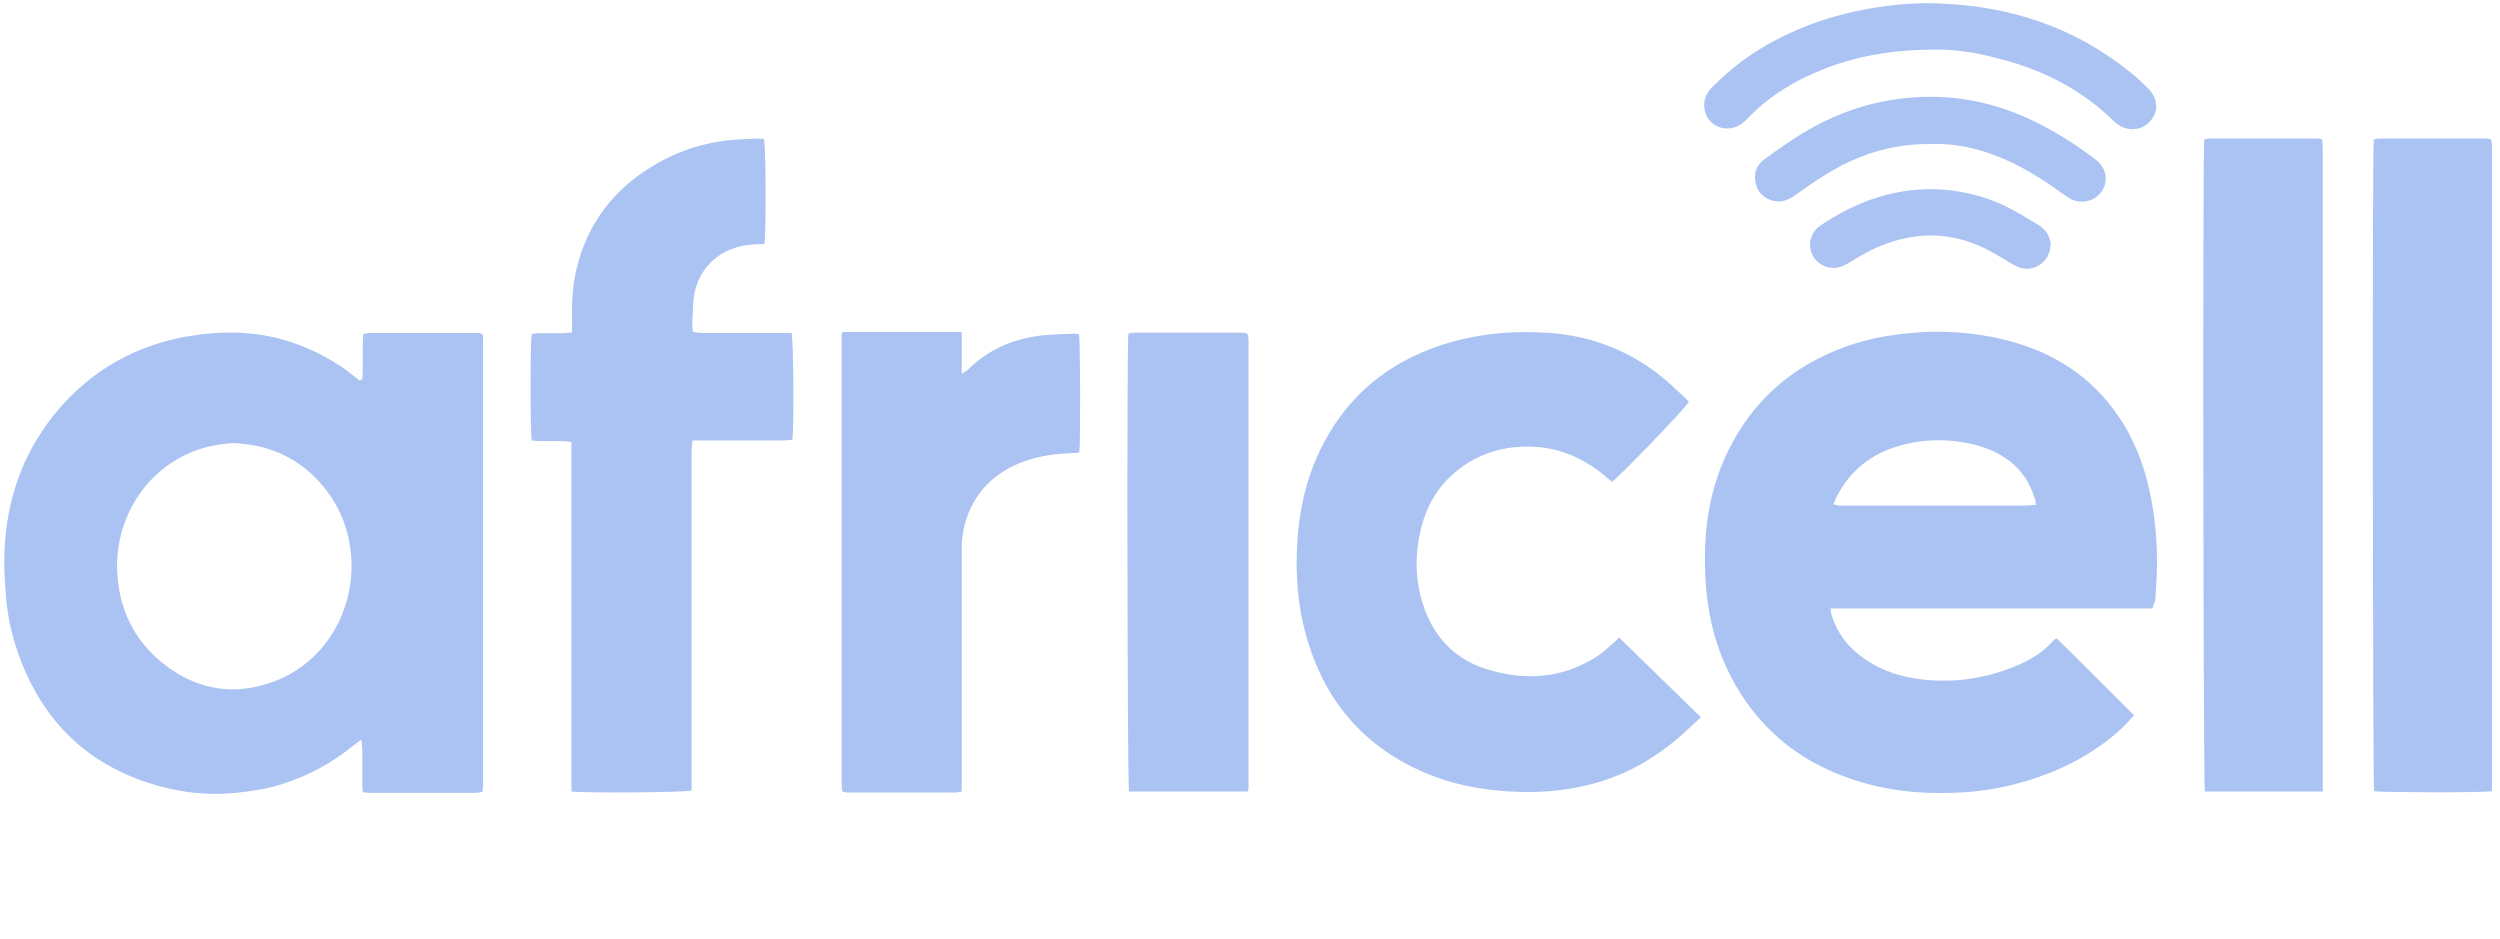 <svg width="165" height="62" viewBox="0 0 165 62" fill="none" xmlns="http://www.w3.org/2000/svg">
<g clip-path="url(#clip0_1_61012)">
<path d="M23.911 25.049C23.996 24.061 23.889 23.072 23.975 22.04C24.146 22.019 24.296 21.976 24.425 21.976C26.783 21.976 29.119 21.976 31.477 21.976C31.584 21.976 31.712 21.997 31.798 22.019C31.819 22.062 31.841 22.062 31.841 22.083C31.841 22.105 31.862 22.105 31.862 22.126C31.884 22.191 31.884 22.255 31.884 22.32C31.884 32.207 31.884 42.116 31.884 52.004C31.884 52.068 31.862 52.133 31.841 52.262C31.712 52.283 31.562 52.326 31.412 52.326C29.055 52.326 26.718 52.326 24.361 52.326C24.253 52.326 24.125 52.305 23.953 52.283C23.932 52.111 23.911 51.918 23.911 51.746C23.911 50.972 23.911 50.22 23.911 49.446C23.911 49.274 23.868 49.102 23.846 48.822C23.61 48.994 23.439 49.123 23.289 49.231C21.896 50.37 20.331 51.208 18.617 51.746C17.631 52.068 16.623 52.219 15.595 52.326C13.58 52.52 11.608 52.283 9.7 51.638C5.692 50.306 2.949 47.619 1.406 43.685C0.827 42.202 0.463 40.676 0.377 39.085C0.313 38.204 0.248 37.323 0.291 36.441C0.42 33.067 1.449 30.015 3.571 27.371C5.971 24.404 9.1 22.663 12.851 22.126C15.337 21.761 17.781 21.933 20.117 22.921C21.21 23.373 22.26 23.953 23.182 24.684C23.375 24.834 23.546 24.963 23.739 25.114C23.803 25.071 23.846 25.049 23.911 25.049ZM15.359 29.241C15.016 29.284 14.523 29.305 14.051 29.413C9.958 30.251 7.343 34.12 7.771 38.247C8.007 40.547 9.036 42.46 10.879 43.879C12.894 45.426 15.144 45.899 17.588 45.147C21.403 44.008 23.675 40.139 23.118 36.162C22.86 34.271 22.003 32.658 20.61 31.326C19.174 29.993 17.459 29.327 15.359 29.241ZM142.072 40.16C139.65 40.16 137.314 40.16 134.956 40.16C132.598 40.16 130.262 40.16 127.904 40.16C125.568 40.16 123.21 40.16 120.81 40.16C120.853 40.375 120.853 40.504 120.896 40.633C121.217 41.622 121.774 42.46 122.589 43.126C123.789 44.115 125.182 44.631 126.704 44.825C128.719 45.082 130.648 44.846 132.534 44.158C133.67 43.75 134.742 43.191 135.556 42.245C135.577 42.202 135.642 42.202 135.749 42.138C137.442 43.793 139.114 45.491 140.85 47.21C140.4 47.705 139.971 48.156 139.5 48.543C137.571 50.134 135.363 51.144 132.941 51.767C131.612 52.111 130.262 52.283 128.89 52.326C126.511 52.412 124.196 52.133 121.967 51.337C119.91 50.606 118.088 49.51 116.566 47.92C115.28 46.587 114.316 45.039 113.63 43.32C112.708 40.977 112.451 38.526 112.537 36.033C112.622 33.841 113.094 31.734 114.059 29.757C115.709 26.382 118.367 24.104 121.882 22.857C123.253 22.363 124.689 22.105 126.147 21.976C128.204 21.782 130.241 21.933 132.234 22.405C135.427 23.179 138.064 24.813 139.907 27.607C141.064 29.348 141.707 31.283 142.05 33.325C142.307 34.808 142.393 36.313 142.35 37.839C142.329 38.441 142.286 39.021 142.243 39.623C142.179 39.773 142.115 39.924 142.072 40.16ZM121.003 33.282C121.174 33.325 121.239 33.346 121.324 33.368C121.453 33.389 121.603 33.368 121.732 33.368C125.697 33.368 129.683 33.368 133.648 33.368C133.884 33.368 134.099 33.325 134.356 33.325C134.356 33.174 134.356 33.088 134.334 33.024C134.034 31.971 133.477 31.068 132.598 30.401C131.934 29.907 131.205 29.585 130.412 29.37C128.869 28.983 127.326 28.94 125.804 29.305C123.853 29.757 122.31 30.788 121.324 32.594C121.196 32.788 121.131 33.002 121.003 33.282ZM106.407 42.503C106.107 42.761 105.828 43.04 105.507 43.255C103.17 44.803 100.62 44.975 98.026 44.137C96.119 43.513 94.79 42.202 94.061 40.311C93.376 38.483 93.333 36.614 93.826 34.722C94.19 33.368 94.854 32.207 95.905 31.283C97.276 30.079 98.905 29.499 100.684 29.477C102.699 29.434 104.456 30.165 105.978 31.455C106.107 31.584 106.257 31.691 106.385 31.799C106.771 31.584 111.036 27.156 111.465 26.532C111.379 26.425 111.272 26.296 111.165 26.21C110.715 25.802 110.286 25.372 109.815 24.985C107.629 23.179 105.121 22.191 102.313 21.976C101.049 21.89 99.784 21.89 98.519 22.04C96.676 22.255 94.897 22.728 93.225 23.545C90.846 24.706 88.982 26.425 87.653 28.725C86.367 30.917 85.767 33.325 85.617 35.84C85.488 38.011 85.66 40.182 86.303 42.288C87.546 46.415 90.139 49.36 94.126 51.036C95.905 51.789 97.791 52.133 99.698 52.24C101.434 52.348 103.192 52.219 104.885 51.789C107.178 51.23 109.193 50.091 110.951 48.543C111.379 48.156 111.787 47.769 112.258 47.339C110.436 45.555 108.657 43.836 106.857 42.073C106.686 42.267 106.535 42.396 106.407 42.503ZM45.644 52.176C45.644 51.982 45.644 51.767 45.644 51.552C45.644 48.221 45.644 44.889 45.644 41.579C45.644 37.667 45.644 33.733 45.644 29.821C45.644 29.585 45.687 29.37 45.708 29.069C45.965 29.069 46.158 29.069 46.373 29.069C48.151 29.069 49.931 29.069 51.709 29.069C51.902 29.069 52.095 29.047 52.288 29.026C52.417 28.381 52.374 22.384 52.245 21.976C52.074 21.976 51.859 21.976 51.666 21.976C49.909 21.976 48.151 21.976 46.394 21.976C46.18 21.976 45.965 21.933 45.73 21.911C45.708 21.696 45.687 21.524 45.687 21.352C45.708 20.922 45.73 20.471 45.751 20.041C45.858 17.827 47.466 16.215 49.823 16.129C50.038 16.129 50.252 16.108 50.445 16.108C50.574 15.549 50.552 9.595 50.423 9.186C50.316 9.165 50.209 9.143 50.081 9.143C49.438 9.165 48.794 9.186 48.151 9.251C46.265 9.444 44.486 10.068 42.879 11.078C40.414 12.625 38.785 14.796 38.078 17.634C37.821 18.666 37.735 19.74 37.756 20.815C37.756 21.159 37.756 21.524 37.756 21.933C36.835 22.083 35.956 21.911 35.099 22.04C34.992 22.535 34.992 28.617 35.099 29.069C35.249 29.09 35.42 29.112 35.57 29.112C36.085 29.112 36.62 29.112 37.135 29.112C37.306 29.112 37.499 29.155 37.714 29.176C37.714 36.893 37.714 44.545 37.714 52.24C38.421 52.348 45.215 52.305 45.644 52.176ZM153.303 51.445C153.303 39.838 153.303 28.209 153.303 16.602C153.303 14.345 153.303 12.088 153.303 9.831C153.303 9.616 153.281 9.401 153.26 9.186C153.131 9.165 153.045 9.143 152.96 9.143C150.581 9.143 148.18 9.143 145.801 9.143C145.694 9.143 145.587 9.186 145.48 9.208C145.372 10.003 145.415 51.832 145.522 52.24C148.073 52.24 150.645 52.24 153.303 52.24C153.303 51.939 153.303 51.703 153.303 51.445ZM164.469 51.445C164.469 37.624 164.469 23.803 164.469 9.982C164.469 9.831 164.469 9.681 164.469 9.53C164.469 9.423 164.426 9.315 164.405 9.186C164.276 9.165 164.169 9.143 164.084 9.143C161.726 9.143 159.368 9.143 157.032 9.143C156.903 9.143 156.775 9.186 156.668 9.208C156.561 9.982 156.603 51.853 156.689 52.219C157.075 52.305 163.891 52.326 164.469 52.219C164.469 51.939 164.469 51.703 164.469 51.445ZM55.546 22.105C55.546 31.992 55.546 41.858 55.546 51.746C55.546 51.875 55.567 52.025 55.567 52.154C55.567 52.176 55.589 52.176 55.589 52.197C55.589 52.219 55.61 52.219 55.632 52.262C55.717 52.262 55.803 52.305 55.91 52.305C58.289 52.305 60.69 52.305 63.069 52.305C63.198 52.305 63.326 52.262 63.476 52.24C63.476 51.982 63.476 51.767 63.476 51.552C63.476 46.63 63.476 41.708 63.476 36.785C63.476 36.506 63.476 36.248 63.476 35.969C63.519 35.13 63.691 34.314 64.055 33.561C64.762 32.057 65.92 31.111 67.441 30.509C68.492 30.101 69.606 29.95 70.721 29.907C70.892 29.907 71.085 29.886 71.235 29.864C71.321 29.155 71.299 22.448 71.214 22.062C71.128 22.04 71.021 22.019 70.935 22.019C70.185 22.062 69.413 22.062 68.663 22.148C66.841 22.384 65.212 23.072 63.883 24.404C63.798 24.491 63.691 24.534 63.476 24.663C63.476 23.695 63.476 22.835 63.476 21.911C60.819 21.911 58.204 21.911 55.589 21.911C55.589 22.019 55.546 22.062 55.546 22.105ZM82.402 51.982C82.402 42.116 82.402 32.272 82.402 22.405C82.402 22.298 82.38 22.212 82.359 22.105C82.359 22.083 82.337 22.083 82.337 22.062C82.337 22.04 82.316 22.04 82.273 21.997C82.187 21.976 82.059 21.954 81.952 21.954C79.573 21.954 77.215 21.954 74.836 21.954C74.707 21.954 74.579 21.997 74.471 22.019C74.364 22.749 74.407 51.875 74.514 52.24C77.108 52.24 79.701 52.24 82.337 52.24C82.38 52.111 82.402 52.047 82.402 51.982Z" fill="#AAC3F2"/>
<path d="M127.692 3.276C124.542 3.276 121.862 3.813 119.312 5.017C117.876 5.683 116.568 6.564 115.454 7.703C115.368 7.789 115.261 7.897 115.175 7.983C114.489 8.628 113.525 8.649 112.903 8.026C112.41 7.531 112.239 6.521 112.968 5.79C113.804 4.952 114.704 4.178 115.69 3.533C118.197 1.9 120.962 0.933 123.899 0.481C125.163 0.288 126.449 0.18 127.735 0.223C132.536 0.352 136.887 1.749 140.638 4.802C141.045 5.124 141.431 5.489 141.795 5.855C142.438 6.5 142.481 7.381 141.903 8.004C141.324 8.649 140.402 8.692 139.695 8.155C139.652 8.112 139.588 8.069 139.545 8.026C137.294 5.812 134.572 4.479 131.529 3.77C130.157 3.404 128.764 3.254 127.692 3.276ZM132.065 10.412C133.115 10.842 134.101 11.4 135.044 12.024C135.537 12.346 136.008 12.712 136.501 13.034C137.423 13.636 138.645 13.206 138.923 12.174C139.095 11.53 138.859 10.928 138.216 10.455C136.93 9.487 135.558 8.628 134.122 7.94C131.143 6.521 128.035 6.07 124.777 6.607C122.677 6.951 120.727 7.725 118.926 8.821C118.069 9.359 117.233 9.939 116.418 10.541C115.883 10.928 115.733 11.508 115.883 12.131C116.033 12.733 116.44 13.099 117.019 13.249C117.554 13.378 118.005 13.228 118.455 12.905C119.119 12.432 119.805 11.938 120.512 11.508C122.613 10.218 124.885 9.466 127.457 9.509C129.021 9.444 130.564 9.788 132.065 10.412ZM134.551 14.861C134.037 14.56 133.544 14.238 133.029 13.958C131.55 13.12 129.964 12.647 128.271 12.518C125.27 12.303 122.613 13.228 120.148 14.883C120.084 14.926 120.019 14.99 119.955 15.033C119.205 15.742 119.333 16.946 120.212 17.462C120.769 17.784 121.348 17.741 121.905 17.419C122.484 17.075 123.063 16.71 123.663 16.43C126.256 15.227 128.85 15.205 131.4 16.602C131.958 16.903 132.472 17.247 133.029 17.548C134.079 18.107 135.323 17.376 135.344 16.108C135.301 15.614 135.044 15.162 134.551 14.861Z" fill="#AAC3F2"/>
</g>
<defs>
<clipPath id="clip0_1_61012">
<rect width="164.178" height="52.189" fill="white" transform="translate(0.293 0.18)"/>
</clipPath>
</defs>
</svg>
